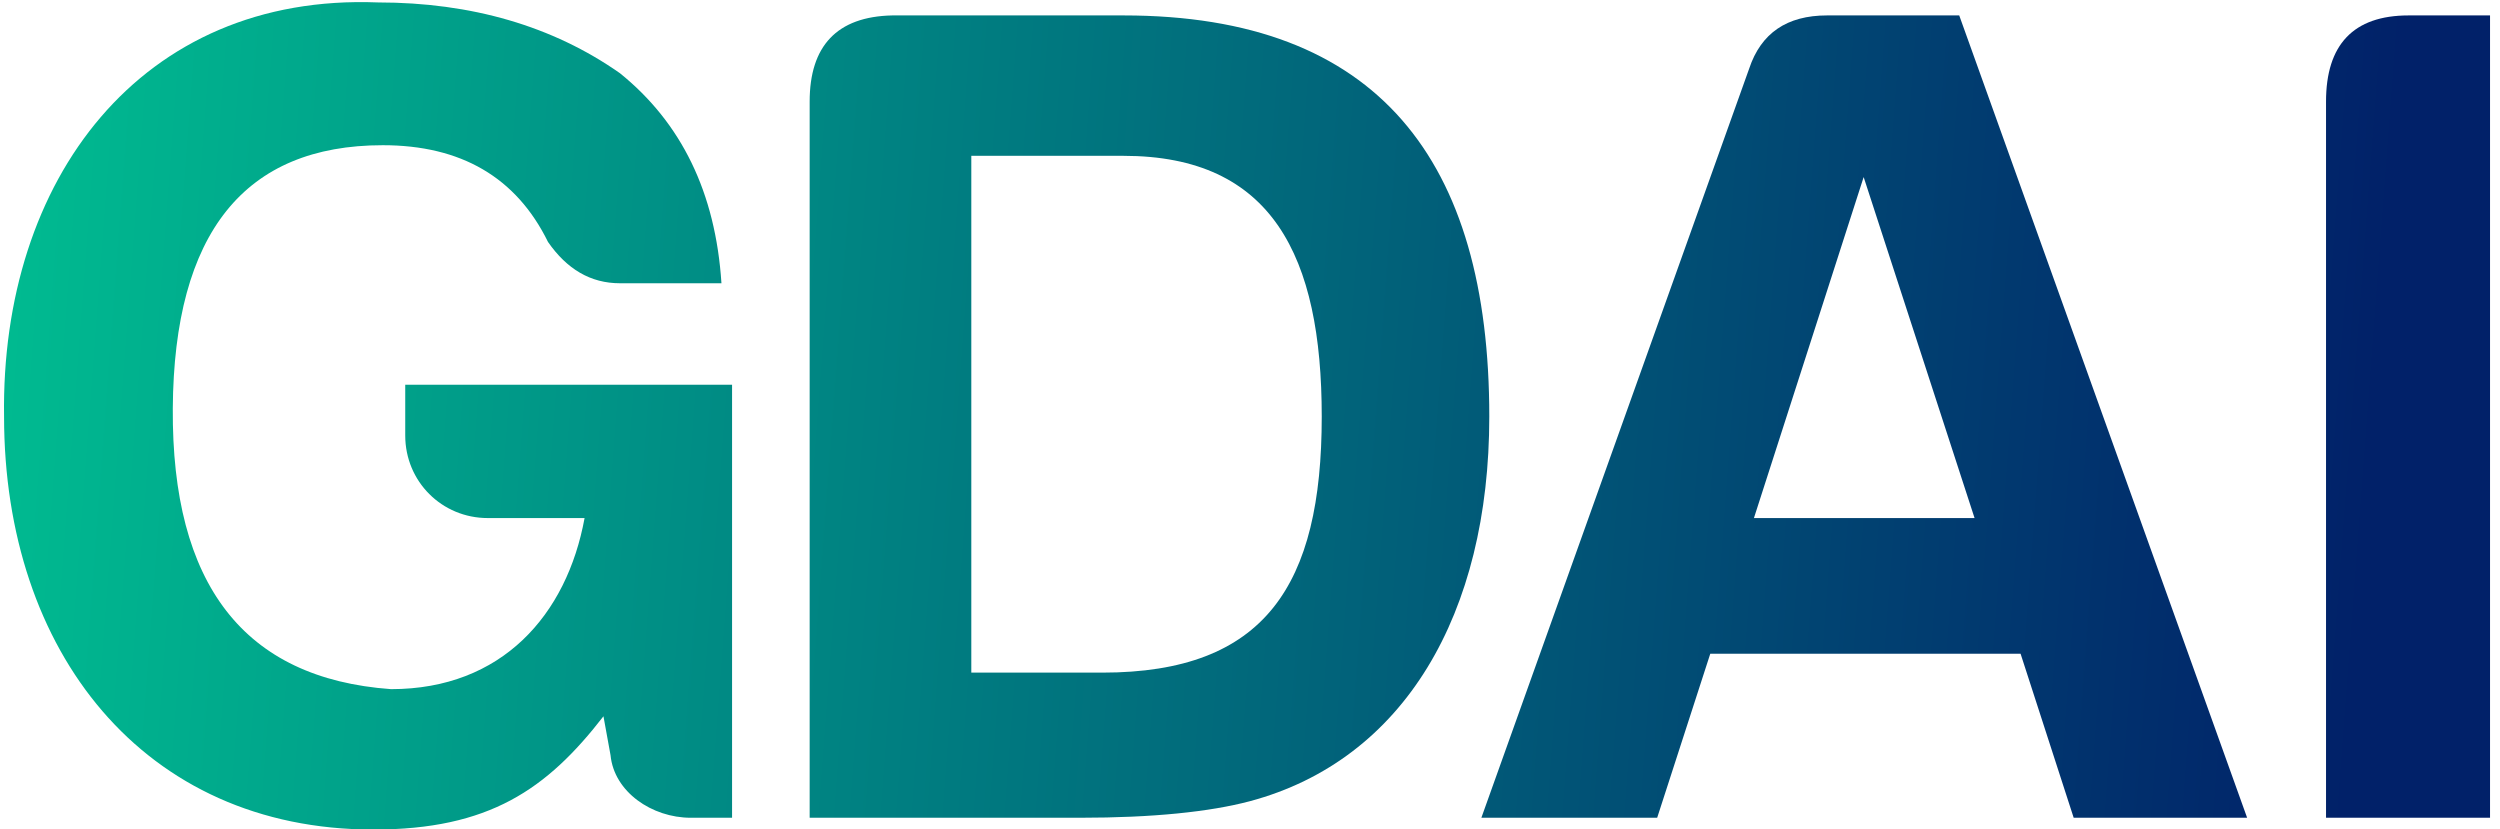 <svg width="214" height="71" viewBox="0 0 214 71" fill="none" xmlns="http://www.w3.org/2000/svg">
<path d="M0.348 35.66C0.045 15.359 12.064 -0.599 32.365 0.209C40.344 0.209 47.313 2.229 53.07 6.269C58.322 10.511 61.251 16.47 61.756 24.247H53.07C50.545 24.247 48.525 23.035 46.909 20.712C44.182 15.157 39.435 12.43 32.769 12.43C20.952 12.43 14.892 19.904 14.791 34.953C14.69 50.002 20.851 58.082 33.476 58.991C42.97 58.991 48.525 52.628 50.04 44.346H41.758C37.819 44.346 34.688 41.215 34.688 37.276V32.933H62.665V70H59.13C55.797 70 52.565 67.778 52.262 64.647L51.656 61.314C46.808 67.576 41.859 71.01 31.961 71.01C12.266 71.01 0.348 55.759 0.348 35.66Z" fill="url(#paint0_linear_1662_58)"/>
<path d="M96.173 1.32C117.989 1.32 127.483 13.743 127.483 35.66C127.483 52.527 120.211 65.051 106.98 68.586C103.546 69.495 98.698 70 92.436 70H69.307V8.693C69.307 3.946 71.63 1.421 76.377 1.32H96.173ZM113.141 35.66C113.141 21.924 108.899 13.339 96.173 13.339H83.144V57.577H94.355C108.293 57.577 113.141 50.103 113.141 35.66Z" fill="url(#paint1_linear_1662_58)"/>
<path d="M156.398 1.32H167.71L192.354 70H177.507L172.962 55.961H146.399L141.854 70H126.805L149.732 5.865C150.742 2.835 152.964 1.32 156.398 1.32ZM159.529 15.157L150.136 44.346H169.023L159.529 15.157Z" fill="url(#paint2_linear_1662_58)"/>
<path d="M199.108 70V8.693C199.108 3.845 201.431 1.32 206.178 1.32H213.147V70H199.108Z" fill="url(#paint3_linear_1662_58)"/>
<defs>
<linearGradient id="paint0_linear_1662_58" x1="-14.579" y1="40" x2="201.728" y2="56.284" gradientUnits="userSpaceOnUse">
<stop stop-color="#00C593"/>
<stop offset="1" stop-color="#012169"/>
</linearGradient>
<linearGradient id="paint1_linear_1662_58" x1="-14.579" y1="40" x2="201.728" y2="56.284" gradientUnits="userSpaceOnUse">
<stop stop-color="#00C593"/>
<stop offset="1" stop-color="#012169"/>
</linearGradient>
<linearGradient id="paint2_linear_1662_58" x1="-14.579" y1="40" x2="201.728" y2="56.284" gradientUnits="userSpaceOnUse">
<stop stop-color="#00C593"/>
<stop offset="1" stop-color="#012169"/>
</linearGradient>
<linearGradient id="paint3_linear_1662_58" x1="-14.579" y1="40" x2="201.728" y2="56.284" gradientUnits="userSpaceOnUse">
<stop stop-color="#00C593"/>
<stop offset="1" stop-color="#012169"/>
</linearGradient>
</defs>
</svg>
